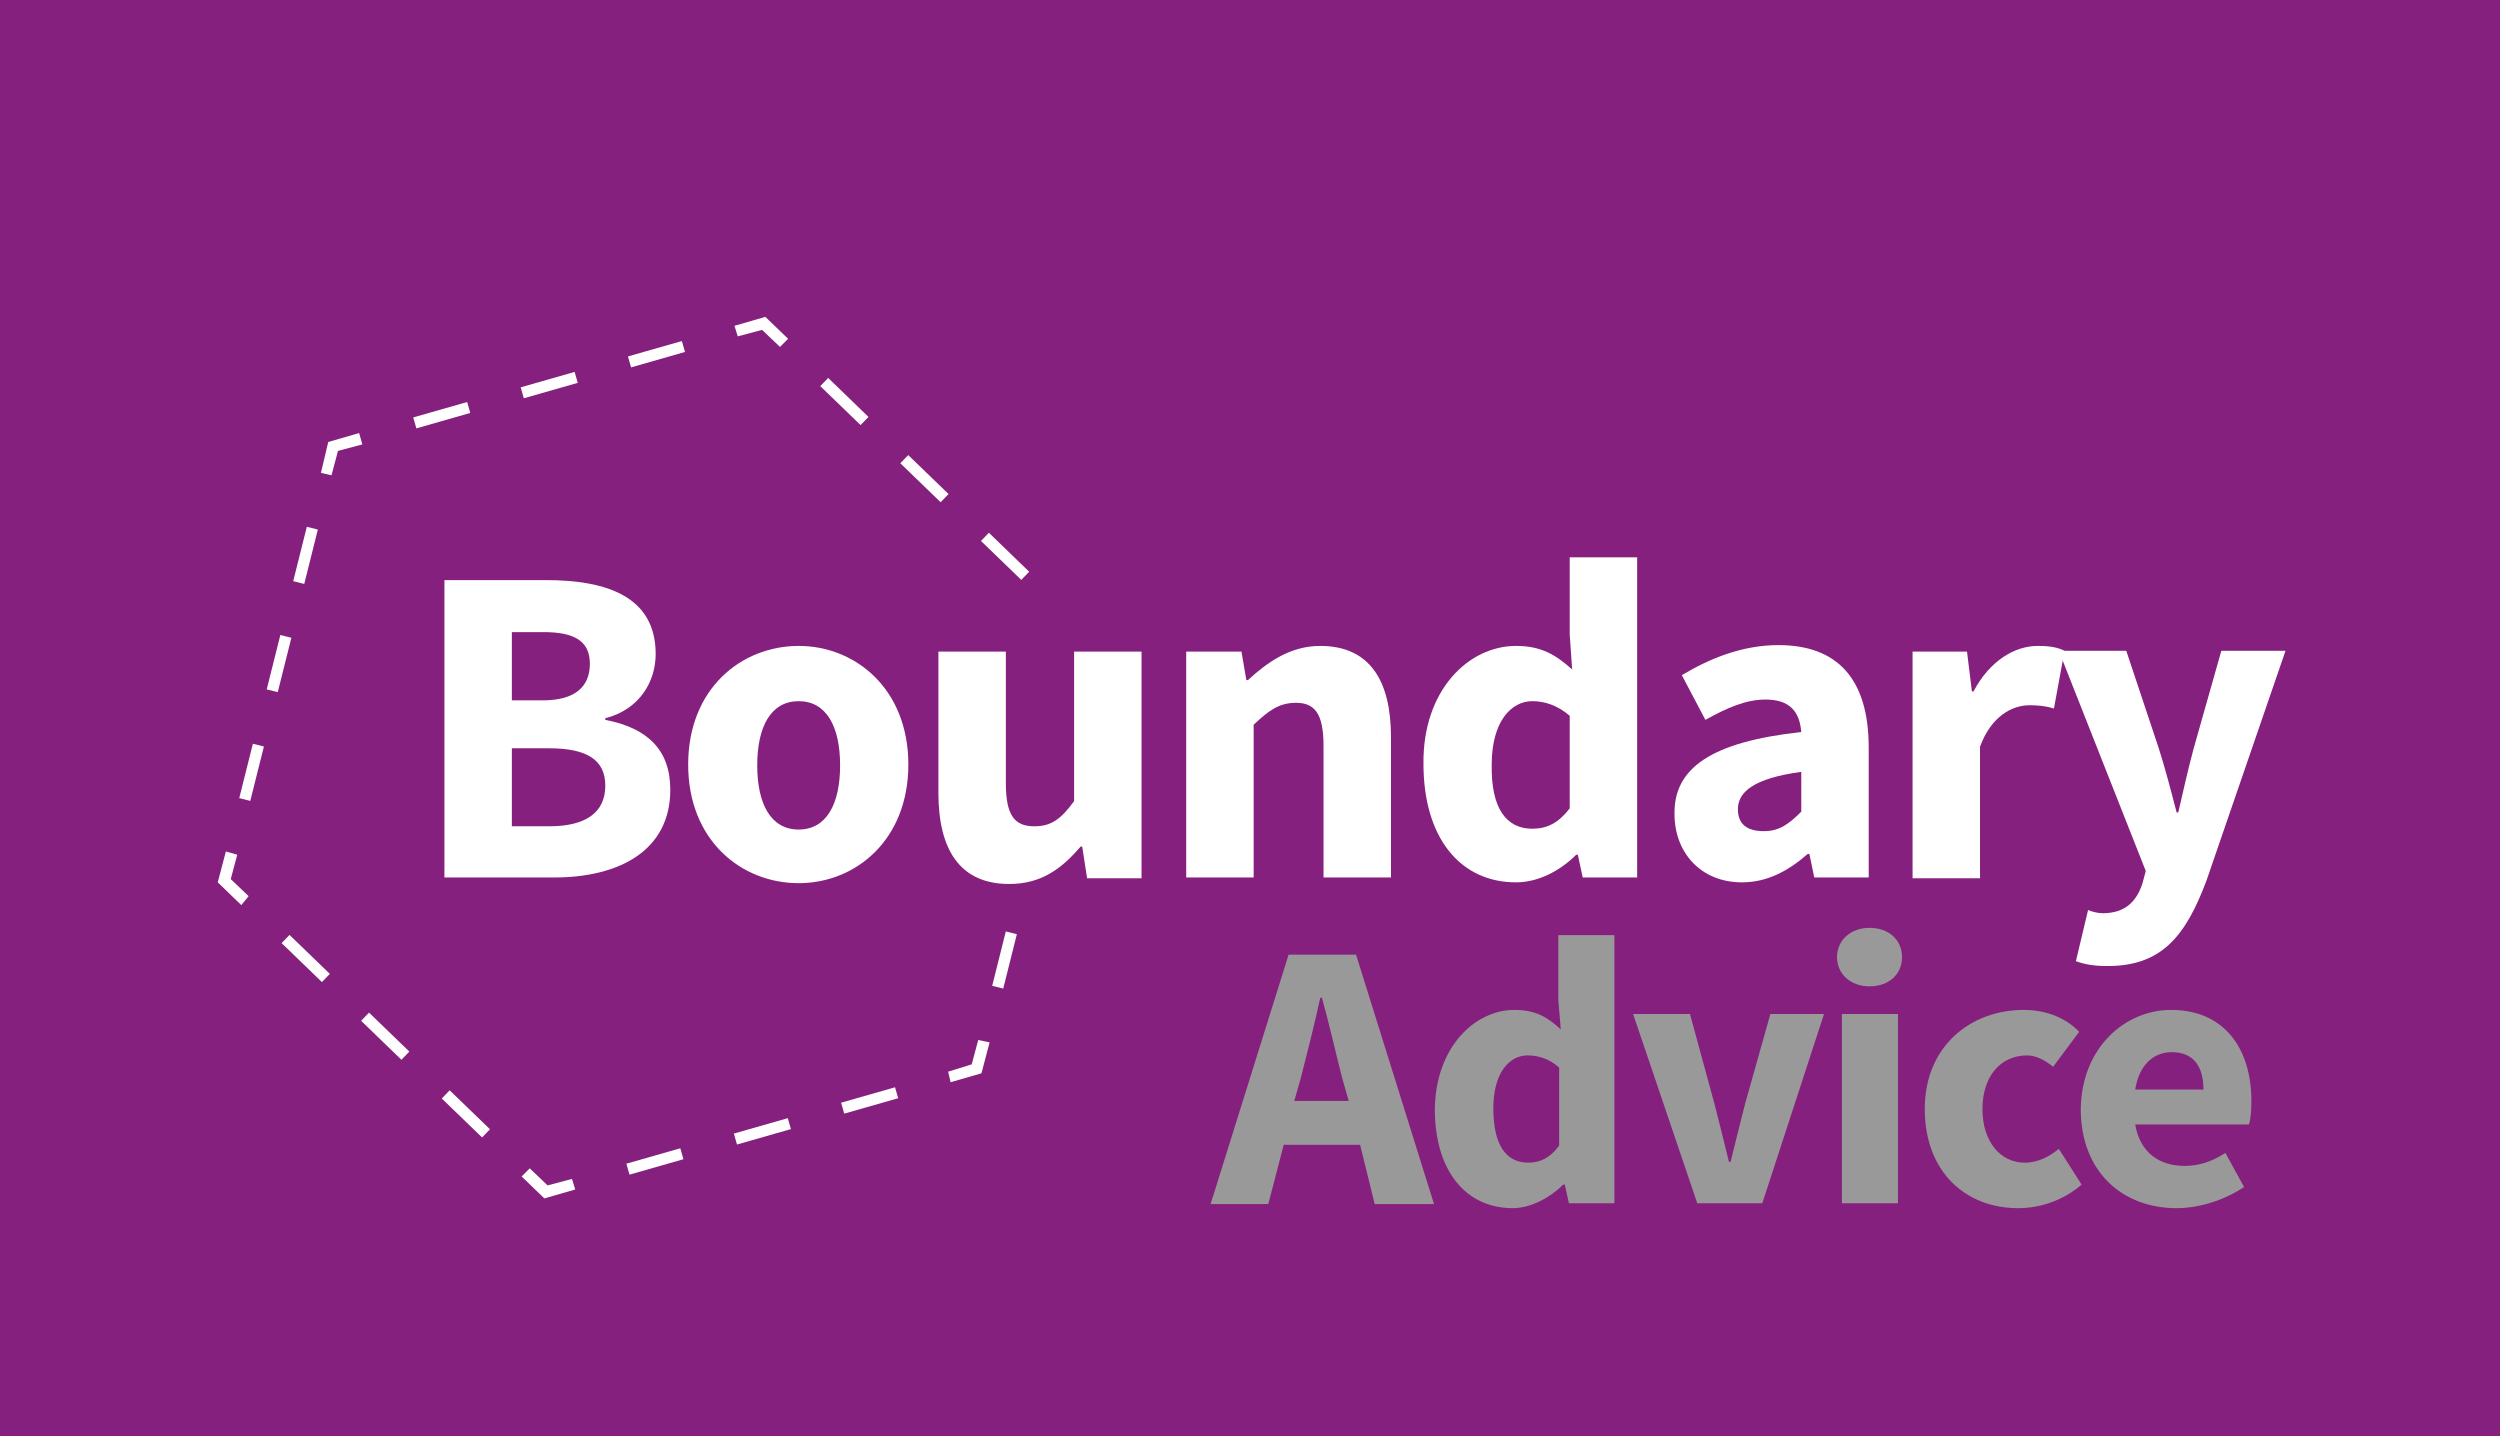 <?xml version="1.0" encoding="utf-8"?>
<!-- Generator: Adobe Illustrator 25.1.0, SVG Export Plug-In . SVG Version: 6.00 Build 0)  -->
<svg version="1.1" id="Layer_1" xmlns="http://www.w3.org/2000/svg" xmlns:xlink="http://www.w3.org/1999/xlink" x="0px" y="0px"
	 viewBox="0 0 307.7 176.8" style="enable-background:new 0 0 307.7 176.8;" xml:space="preserve">
<rect x="0" y="0" width="307.7" height="176.8" fill="#333333" stroke="none"/>
<style type="text/css">
	.st0{fill:#86207E;}
	.st1{fill:#FFFFFF;}
	.st2{fill:#999999;}
</style>
<polygon class="st0" points="0,0 0,176.8 28,176.8 307.7,176.8 307.7,0 "/>
<g>
	<g>
		<rect x="30.9" y="81" transform="matrix(0.243 -0.97 0.97 0.243 -53.251 95.14)" class="st1" width="6.9" height="1.4"/>
		
			<rect x="36.9" y="114.6" transform="matrix(0.695 -0.719 0.719 0.695 -73.382 62.961)" class="st1" width="1.4" height="6.9"/>
		
			<rect x="46.7" y="124.1" transform="matrix(0.695 -0.719 0.719 0.695 -77.238 72.968)" class="st1" width="1.4" height="6.9"/>
		<polygon class="st1" points="44.2,53.3 44.2,53.3 40.4,54.4 39.5,58.2 40.8,58.5 41.6,55.5 44.6,54.7 		"/>
		
			<rect x="27.5" y="94.3" transform="matrix(0.243 -0.97 0.97 0.243 -68.707 101.993)" class="st1" width="6.9" height="1.4"/>
		<polygon class="st1" points="93.8,40.6 96,42.7 97,41.7 97,41.7 94.2,39 90.4,40.1 90.8,41.4 		"/>
		
			<rect x="113.1" y="55.5" transform="matrix(0.695 -0.719 0.719 0.695 -7.697 99.764)" class="st1" width="1.4" height="6.9"/>
		
			<rect x="50.9" y="50.4" transform="matrix(0.962 -0.275 0.275 0.962 -11.966 16.89)" class="st1" width="6.9" height="1.4"/>
		
			<rect x="123" y="65.1" transform="matrix(0.695 -0.719 0.719 0.695 -11.554 109.771)" class="st1" width="1.4" height="6.9"/>
		
			<rect x="34.2" y="67.6" transform="matrix(0.243 -0.97 0.97 0.243 -37.795 88.279)" class="st1" width="6.9" height="1.4"/>
		<polygon class="st1" points="29.2,105.2 27.8,104.8 27.8,104.8 26.8,108.6 29.7,111.4 30.6,110.3 28.4,108.2 		"/>
		<rect x="103.2" y="46" transform="matrix(0.695 -0.719 0.719 0.695 -3.84 89.754)" class="st1" width="1.4" height="6.9"/>
		
			<rect x="103.5" y="134.7" transform="matrix(0.962 -0.275 0.275 0.962 -33.086 34.601)" class="st1" width="6.9" height="1.4"/>
		
			<rect x="120.2" y="117.5" transform="matrix(0.243 -0.97 0.97 0.243 -21.064 209.376)" class="st1" width="6.9" height="1.4"/>
		
			<rect x="56.6" y="133.7" transform="matrix(0.695 -0.719 0.719 0.695 -81.095 82.977)" class="st1" width="1.4" height="6.9"/>
		
			<rect x="90.3" y="138.5" transform="matrix(0.962 -0.275 0.275 0.962 -34.632 31.116)" class="st1" width="6.9" height="1.4"/>
		<polygon class="st1" points="119.6,131 116.7,131.9 117,133.2 117,133.2 120.8,132.1 121.8,128.3 120.4,128 		"/>
		<polygon class="st1" points="64.2,144.8 64.2,144.8 64.2,144.8 		"/>
		<polygon class="st1" points="67.4,145.9 65.2,143.8 64.2,144.8 67,147.5 70.8,146.4 70.4,145.1 		"/>
		
			<rect x="77.3" y="42.9" transform="matrix(0.962 -0.275 0.275 0.962 -8.873 23.858)" class="st1" width="6.9" height="1.4"/>
		
			<rect x="64.1" y="46.7" transform="matrix(0.962 -0.275 0.275 0.962 -10.42 20.375)" class="st1" width="6.9" height="1.4"/>
		
			<rect x="77.1" y="142.2" transform="matrix(0.962 -0.275 0.275 0.962 -36.181 27.634)" class="st1" width="6.9" height="1.4"/>
	</g>
	<g>
		<path class="st1" d="M54.7,71.4h12.5c7.6,0,13.5,2.1,13.5,9.1c0,3.3-1.9,6.8-6.2,7.9v0.2c5.2,1,8,3.7,8,8.6
			c0,7.5-6.3,10.8-14.3,10.8H54.7V71.4z M66.8,86.2c4,0,5.8-1.7,5.8-4.5c0-2.8-1.9-3.9-5.7-3.9H63v8.4H66.8z M67.6,101.7
			c4.5,0,6.9-1.7,6.9-5c0-3.2-2.3-4.6-6.9-4.6H63v9.6H67.6z"/>
		<path class="st1" d="M98.3,79.5c7,0,13.5,5.3,13.5,14.6s-6.5,14.6-13.5,14.6c-7.1,0-13.6-5.3-13.6-14.6S91.2,79.5,98.3,79.5z
			 M98.3,102.1c3.4,0,5.1-3.1,5.1-7.9c0-4.8-1.7-7.9-5.1-7.9c-3.4,0-5.1,3.1-5.1,7.9C93.2,99,94.9,102.1,98.3,102.1z"/>
		<path class="st1" d="M115.5,80.2h8.3v16.2c0,4,1.1,5.3,3.5,5.3c2.1,0,3.3-0.9,4.9-3.1V80.2h8.3v27.9h-6.7l-0.6-3.9H133
			c-2.4,2.8-4.9,4.6-8.8,4.6c-6.1,0-8.7-4.3-8.7-11.2V80.2z"/>
		<path class="st1" d="M146.1,80.2h6.7l0.6,3.5h0.2c2.4-2.2,5.2-4.2,8.9-4.2c6.1,0,8.7,4.3,8.7,11.2v17.3h-8.3V91.8
			c0-4-1.1-5.3-3.4-5.3c-2.1,0-3.4,1-5.2,2.7v18.8h-8.3V80.2z"/>
		<path class="st1" d="M186.6,79.5c3.1,0,4.9,1.1,6.9,2.9l-0.3-4.3v-9.5h8.3v39.4h-6.7l-0.6-2.8h-0.2c-2,2-4.7,3.4-7.4,3.4
			c-6.9,0-11.4-5.5-11.4-14.6C175.1,85,180.7,79.5,186.6,79.5z M188.6,102c1.8,0,3.2-0.7,4.6-2.5V88.1c-1.5-1.3-3.1-1.8-4.6-1.8
			c-2.6,0-5,2.5-5,7.8C183.5,99.5,185.4,102,188.6,102z"/>
		<path class="st1" d="M221.7,90.1c-0.2-2.5-1.4-4-4.4-4c-2.4,0-4.7,1-7.4,2.5l-2.9-5.5c3.5-2.1,7.5-3.7,11.9-3.7
			c7.1,0,11.1,4,11.1,12.6v16h-6.7l-0.6-2.9h-0.2c-2.4,2.1-5,3.5-8.1,3.5c-5.1,0-8.3-3.7-8.3-8.4C206,94.5,210.7,91.3,221.7,90.1z
			 M217.1,102.3c1.9,0,3.1-0.9,4.6-2.4v-4.9c-5.9,0.8-7.8,2.5-7.8,4.6C213.9,101.5,215.1,102.3,217.1,102.3z"/>
		<path class="st1" d="M235.4,80.2h6.7l0.6,4.9h0.2c2-3.8,5.1-5.6,7.9-5.6c1.6,0,2.5,0.2,3.3,0.6l-1.3,7.1c-1-0.3-1.9-0.4-3-0.4
			c-2.1,0-4.7,1.3-6.1,5.1v16.2h-8.3V80.2z"/>
		<path class="st1" d="M258.8,112.4c2.8,0,4.2-1.5,4.9-3.7l0.4-1.5l-10.7-27.1h8.3l4,12c0.8,2.5,1.5,5.2,2.2,7.9h0.2
			c0.6-2.6,1.2-5.3,1.9-7.9l3.4-12h7.9l-9.7,28.2c-2.6,7-5.6,10.6-12.2,10.6c-1.7,0-2.8-0.2-3.9-0.6l1.5-6.3
			C257.4,112.2,258.2,112.4,258.8,112.4z"/>
	</g>
	<g>
		<path class="st2" d="M167.4,140.9H158l-1.9,7.3h-7.1l9.6-30.7h8.3l9.6,30.7h-7.3L167.4,140.9z M166,135.5l-0.8-2.8
			c-0.8-3.1-1.6-6.7-2.5-9.9h-0.2c-0.7,3.2-1.6,6.8-2.4,9.9l-0.8,2.8H166z"/>
		<path class="st2" d="M186.4,124.3c2.6,0,4.1,0.9,5.7,2.4l-0.3-3.6v-8h6.9v33h-5.6l-0.5-2.3h-0.2c-1.6,1.6-4,2.9-6.2,2.9
			c-5.8,0-9.6-4.6-9.6-12.2C176.7,128.9,181.5,124.3,186.4,124.3z M188.1,143.1c1.5,0,2.7-0.6,3.8-2.1v-9.6
			c-1.2-1.1-2.6-1.5-3.9-1.5c-2.2,0-4.2,2.1-4.2,6.5C183.8,141,185.4,143.1,188.1,143.1z"/>
		<path class="st2" d="M201,124.8h7l3,11c0.6,2.3,1.2,4.8,1.8,7.2h0.2c0.6-2.4,1.2-4.9,1.8-7.2l3.1-11h6.6l-7.6,23.3h-8L201,124.8z"
			/>
		<path class="st2" d="M226.1,117.8c0-2.1,1.7-3.6,4-3.6c2.4,0,4,1.5,4,3.6c0,2.1-1.6,3.6-4,3.6
			C227.8,121.4,226.1,119.9,226.1,117.8z M226.7,124.8h6.9v23.3h-6.9V124.8z"/>
		<path class="st2" d="M249.1,124.3c2.9,0,5.3,1.1,6.8,2.7l-3.2,4.3c-1.1-0.9-2.2-1.4-3.2-1.4c-3.3,0-5.5,2.6-5.5,6.6
			s2.2,6.6,5.2,6.6c1.7,0,3.1-0.8,4.2-1.7l2.8,4.4c-2.3,2-5.2,2.9-7.8,2.9c-6.5,0-11.5-4.5-11.5-12.2
			C236.9,128.7,242.6,124.3,249.1,124.3z"/>
		<path class="st2" d="M267.2,124.3c6.6,0,9.9,4.8,9.9,11.2c0,1.2-0.1,2.4-0.3,2.9h-14c0.6,3.5,3,5.1,6.1,5.1c1.7,0,3.3-0.5,5-1.6
			l2.3,4.2c-2.4,1.6-5.5,2.6-8.3,2.6c-6.7,0-11.8-4.5-11.8-12.2C256.2,128.9,261.6,124.3,267.2,124.3z M271.2,134.1
			c0-2.7-1.1-4.6-3.9-4.6c-2.2,0-4,1.5-4.5,4.6H271.2z"/>
	</g>
</g>
</svg>
